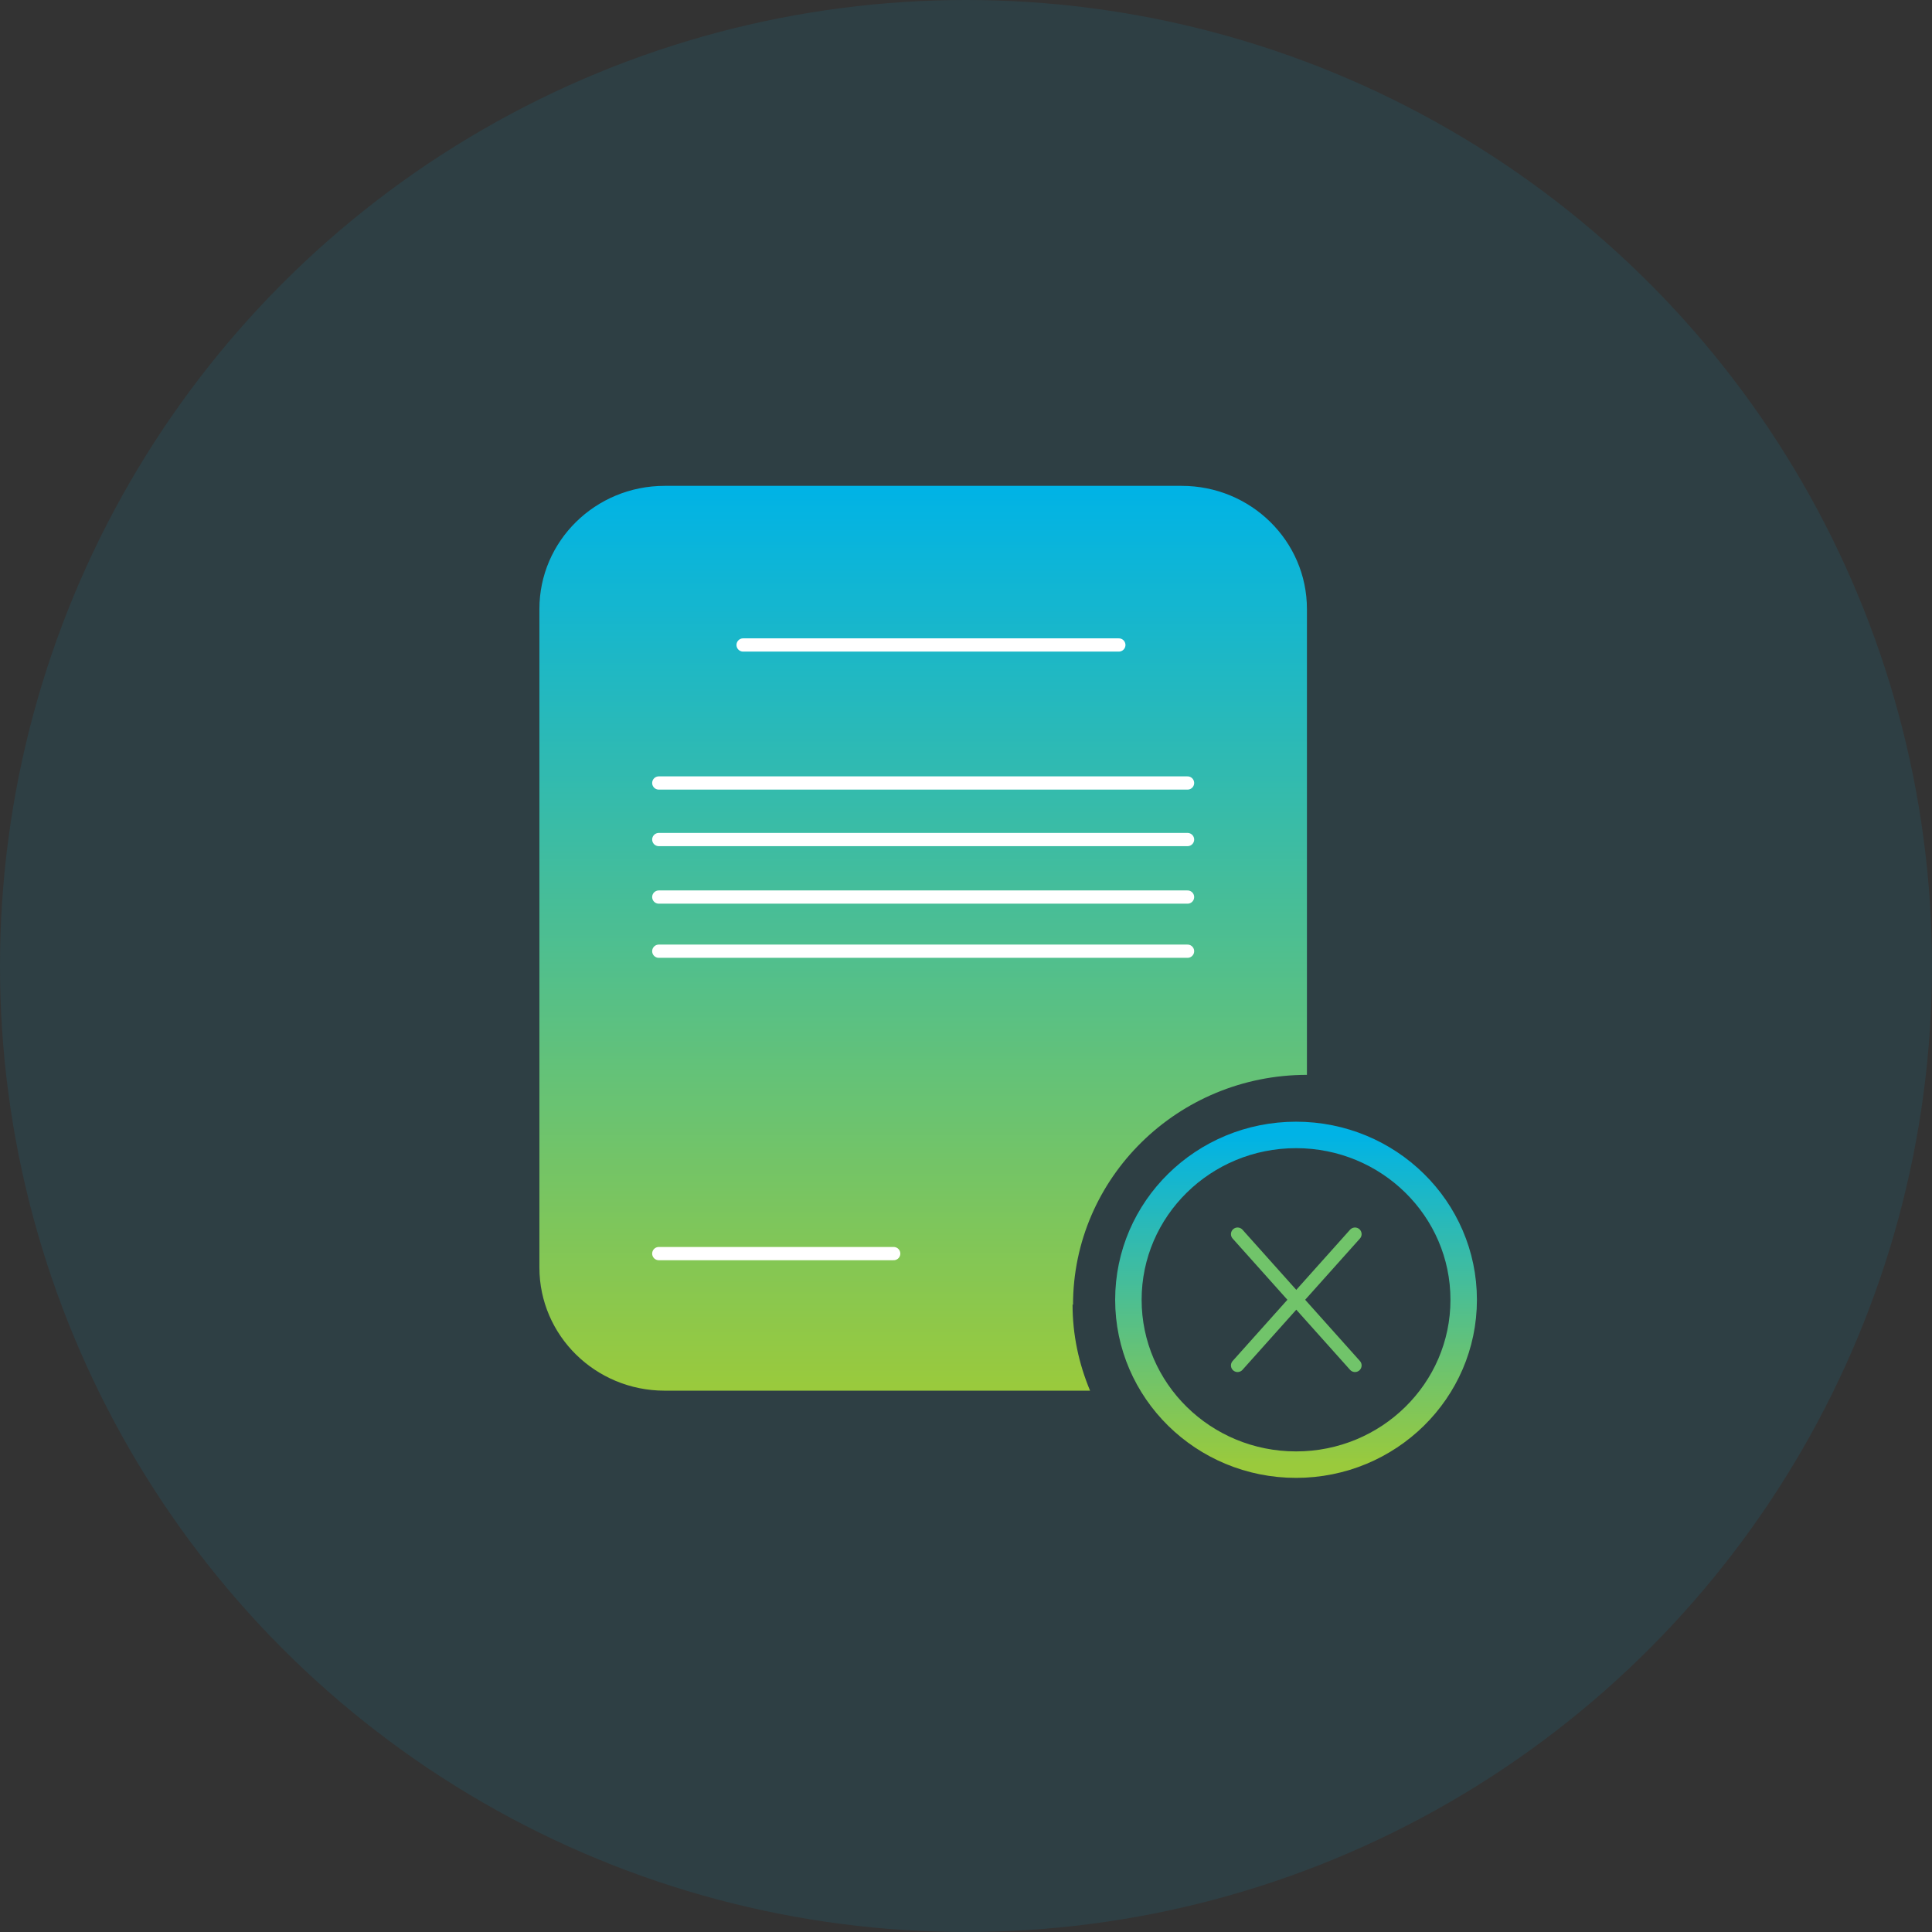 <svg width="73" height="73" viewBox="0 0 73 73" fill="none" xmlns="http://www.w3.org/2000/svg">
<rect x="0" y="0" width="73" height="73" fill="#333333" stroke="none"/>
<circle cx="36.5" cy="36.5" r="36.5" fill="#03B3E3" fill-opacity="0.1"/>
<path d="M40.544 49.304C40.544 44.506 44.503 40.613 49.382 40.613V23.012C49.382 20.441 47.265 18.358 44.65 18.358H25.113C22.499 18.358 20.381 20.441 20.381 23.012V47.892C20.381 50.463 22.499 52.546 25.113 52.546H41.188C40.765 51.532 40.526 50.445 40.526 49.286L40.544 49.304Z" fill="url(#paint0_linear_1271_673)"/>
<path d="M48.971 55.341C52.469 55.341 55.305 52.552 55.305 49.112C55.305 45.671 52.469 42.883 48.971 42.883C45.472 42.883 42.636 45.671 42.636 49.112C42.636 52.552 45.472 55.341 48.971 55.341Z" stroke="url(#paint1_linear_1271_673)" stroke-linecap="round" stroke-linejoin="round"/>
<path d="M46.761 46.631L51.198 51.592" stroke="#71C46A" stroke-width="0.5" stroke-linecap="round" stroke-linejoin="round"/>
<path d="M51.198 46.631L46.761 51.592" stroke="#71C46A" stroke-width="0.5" stroke-linecap="round" stroke-linejoin="round"/>
<path d="M28.078 24.37H42.275" stroke="white" stroke-width="0.5" stroke-linecap="round" stroke-linejoin="round"/>
<path d="M24.892 47.367H33.768" stroke="white" stroke-width="0.5" stroke-linecap="round" stroke-linejoin="round"/>
<path d="M24.892 29.585H44.871" stroke="white" stroke-width="0.5" stroke-linecap="round" stroke-linejoin="round"/>
<path d="M24.892 31.722H44.871" stroke="white" stroke-width="0.5" stroke-linecap="round" stroke-linejoin="round"/>
<path d="M24.892 35.941H44.871" stroke="white" stroke-width="0.5" stroke-linecap="round" stroke-linejoin="round"/>
<path d="M24.892 33.895H44.871" stroke="white" stroke-width="0.5" stroke-linecap="round" stroke-linejoin="round"/>
<defs>
<linearGradient id="paint0_linear_1271_673" x1="34.882" y1="18.358" x2="34.882" y2="52.546" gradientUnits="userSpaceOnUse">
<stop stop-color="#00B3E6"/>
<stop offset="1" stop-color="#9ACA3C"/>
</linearGradient>
<linearGradient id="paint1_linear_1271_673" x1="48.971" y1="42.883" x2="48.971" y2="55.341" gradientUnits="userSpaceOnUse">
<stop stop-color="#00B3E6"/>
<stop offset="1" stop-color="#9ACA3C"/>
</linearGradient>
</defs>
</svg>
